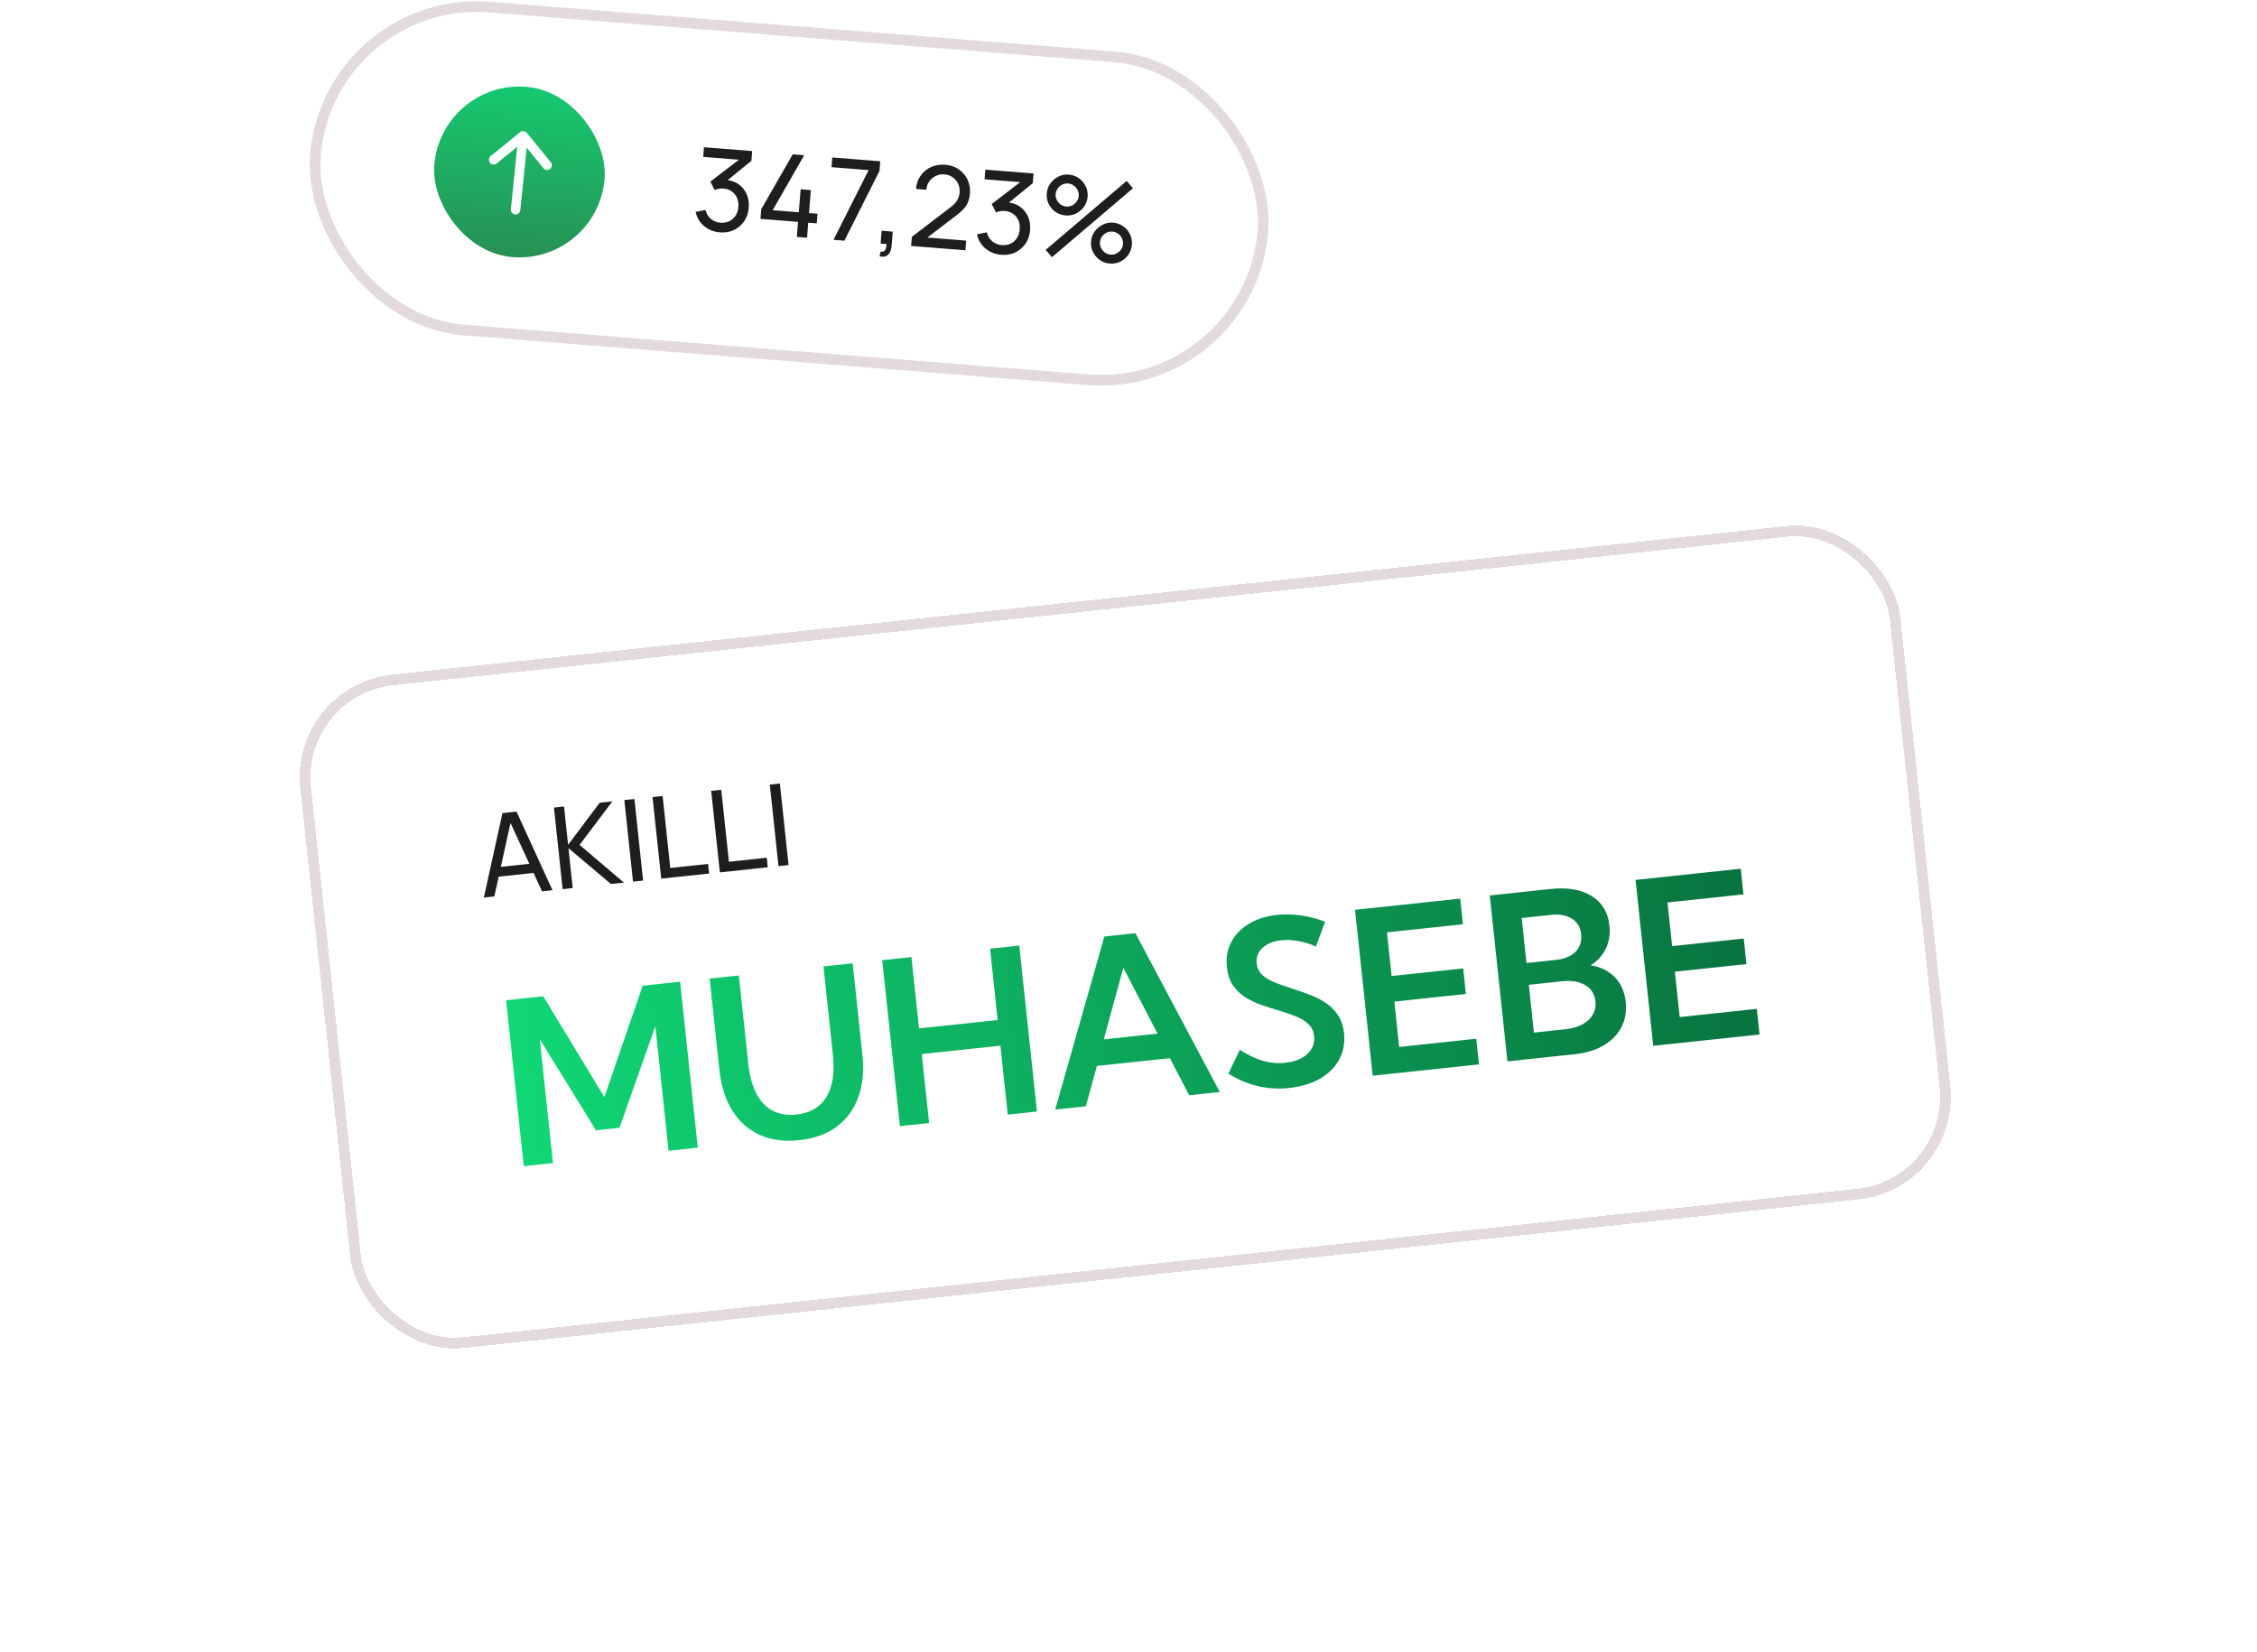 <svg width="317" height="232" viewBox="0 0 317 232" fill="none" xmlns="http://www.w3.org/2000/svg">
<g filter="url(#filter0_i_3920_65325)">
<rect x="46.789" width="132" height="44" rx="22" transform="rotate(4.554 46.789 0)" fill="white"/>
<rect x="46.101" y="-0.807" width="133.5" height="45.5" rx="22.75" transform="rotate(4.554 46.101 -0.807)" stroke="#E3DBDB" stroke-width="1.5"/>
<rect x="61.945" y="11.239" width="24" height="24" rx="12" transform="rotate(4.554 61.945 11.239)" fill="url(#paint0_linear_3920_65325)"/>
<path d="M73.989 18.654C73.757 18.369 73.337 18.326 73.051 18.559L68.918 21.929C68.633 22.162 68.59 22.582 68.823 22.867C69.055 23.152 69.475 23.195 69.761 22.962L72.647 20.609L71.754 29.392C71.717 29.759 71.984 30.086 72.35 30.123C72.716 30.16 73.043 29.893 73.081 29.527L73.973 20.744L76.327 23.63C76.559 23.915 76.979 23.958 77.265 23.725C77.55 23.492 77.593 23.073 77.36 22.787L73.989 18.654Z" fill="white"/>
<path d="M101.118 32.641C100.549 32.595 100.028 32.449 99.555 32.203C99.083 31.951 98.684 31.62 98.359 31.209C98.038 30.793 97.817 30.312 97.695 29.768L99.09 29.485C99.223 30.031 99.483 30.459 99.87 30.768C100.258 31.077 100.707 31.249 101.218 31.284C101.686 31.311 102.099 31.237 102.455 31.062C102.817 30.882 103.105 30.621 103.32 30.28C103.54 29.939 103.668 29.535 103.705 29.067C103.762 28.354 103.595 27.761 103.205 27.285C102.816 26.805 102.275 26.537 101.584 26.482C101.393 26.467 101.188 26.477 100.972 26.514C100.76 26.55 100.56 26.609 100.372 26.691L99.775 25.511L104.341 21.999L104.486 22.492L98.768 22.037L98.876 20.681L105.647 21.22L105.538 22.584L101.632 25.772L101.657 25.268C102.421 25.275 103.076 25.453 103.62 25.802C104.165 26.15 104.572 26.618 104.841 27.207C105.115 27.796 105.223 28.455 105.165 29.183C105.106 29.917 104.89 30.552 104.515 31.089C104.141 31.627 103.659 32.035 103.07 32.315C102.481 32.589 101.83 32.697 101.118 32.641ZM111.917 33.276L112.085 31.163L106.806 30.742L106.914 29.394L111.341 21.674L112.951 21.802L108.524 29.523L112.193 29.815L112.45 26.585L113.886 26.7L113.628 29.929L114.824 30.024L114.717 31.372L113.521 31.277L113.353 33.39L111.917 33.276ZM117.064 33.686L122.001 23.895L116.786 23.48L116.894 22.116L123.633 22.653L123.524 24.016L118.595 33.808L117.064 33.686ZM123.539 35.999L123.68 35.344C123.902 35.378 124.072 35.349 124.192 35.257C124.312 35.165 124.395 35.032 124.44 34.859C124.486 34.686 124.507 34.493 124.503 34.278L123.681 34.213L123.825 32.411L125.388 32.535L125.225 34.577C125.181 35.135 125.009 35.544 124.71 35.804C124.417 36.064 124.026 36.129 123.539 35.999ZM127.962 34.546L128.071 33.27L133.532 29.091C133.988 28.742 134.301 28.403 134.472 28.074C134.648 27.741 134.751 27.393 134.78 27.031C134.815 26.59 134.746 26.183 134.572 25.811C134.398 25.439 134.144 25.135 133.81 24.9C133.481 24.665 133.096 24.53 132.654 24.495C132.197 24.458 131.782 24.535 131.408 24.724C131.035 24.909 130.731 25.171 130.495 25.51C130.265 25.851 130.135 26.231 130.107 26.651L128.656 26.536C128.713 25.813 128.932 25.188 129.311 24.662C129.69 24.13 130.179 23.73 130.778 23.462C131.383 23.19 132.053 23.082 132.786 23.141C133.499 23.198 134.124 23.413 134.661 23.788C135.199 24.157 135.607 24.636 135.887 25.226C136.172 25.81 136.286 26.456 136.23 27.163C136.19 27.663 136.092 28.091 135.935 28.448C135.783 28.805 135.565 29.13 135.279 29.423C134.994 29.71 134.641 30.014 134.22 30.333L129.682 33.8L129.537 33.307L135.701 33.798L135.593 35.154L127.962 34.546ZM140.633 35.788C140.064 35.742 139.543 35.597 139.071 35.35C138.599 35.099 138.2 34.767 137.874 34.356C137.554 33.94 137.333 33.46 137.21 32.915L138.605 32.633C138.738 33.178 138.998 33.606 139.386 33.915C139.773 34.224 140.222 34.396 140.733 34.431C141.202 34.458 141.614 34.384 141.971 34.209C142.333 34.029 142.621 33.769 142.835 33.427C143.055 33.086 143.184 32.682 143.221 32.214C143.278 31.502 143.111 30.908 142.721 30.433C142.331 29.952 141.791 29.684 141.099 29.629C140.908 29.614 140.704 29.625 140.487 29.661C140.275 29.698 140.075 29.756 139.887 29.838L139.291 28.659L143.856 25.146L144.001 25.639L138.284 25.184L138.391 23.828L145.162 24.367L145.053 25.731L141.148 28.919L141.172 28.415C141.937 28.423 142.591 28.601 143.136 28.949C143.681 29.297 144.087 29.766 144.356 30.354C144.63 30.943 144.738 31.602 144.68 32.33C144.622 33.064 144.405 33.699 144.031 34.237C143.656 34.774 143.174 35.182 142.585 35.462C141.996 35.736 141.345 35.844 140.633 35.788ZM147.748 36.13L146.868 35.097L158.249 25.41L159.129 26.443L147.748 36.13ZM155.879 37.018C155.353 36.976 154.882 36.81 154.467 36.52C154.057 36.226 153.739 35.852 153.512 35.401C153.287 34.944 153.195 34.45 153.237 33.919C153.279 33.398 153.45 32.93 153.75 32.515C154.051 32.1 154.429 31.78 154.886 31.554C155.343 31.328 155.826 31.236 156.337 31.276C156.863 31.318 157.334 31.487 157.749 31.782C158.165 32.072 158.483 32.445 158.703 32.901C158.929 33.353 159.021 33.844 158.979 34.376C158.937 34.908 158.768 35.381 158.473 35.796C158.183 36.206 157.81 36.525 157.353 36.75C156.897 36.971 156.406 37.06 155.879 37.018ZM155.979 35.766C156.272 35.789 156.546 35.736 156.802 35.607C157.064 35.478 157.277 35.297 157.44 35.064C157.608 34.831 157.704 34.569 157.727 34.276C157.75 33.984 157.697 33.709 157.568 33.453C157.444 33.192 157.263 32.979 157.025 32.816C156.792 32.648 156.529 32.552 156.237 32.528C155.945 32.505 155.67 32.558 155.414 32.688C155.158 32.812 154.945 32.993 154.777 33.231C154.608 33.463 154.513 33.726 154.489 34.018C154.466 34.311 154.519 34.585 154.648 34.842C154.778 35.098 154.959 35.31 155.192 35.479C155.424 35.647 155.687 35.743 155.979 35.766ZM149.66 30.263C149.134 30.221 148.663 30.055 148.247 29.765C147.832 29.47 147.511 29.097 147.285 28.645C147.065 28.189 146.976 27.695 147.018 27.163C147.059 26.642 147.23 26.175 147.531 25.76C147.832 25.345 148.21 25.025 148.667 24.799C149.124 24.573 149.607 24.481 150.117 24.521C150.644 24.563 151.112 24.732 151.522 25.026C151.937 25.316 152.258 25.69 152.484 26.146C152.71 26.598 152.802 27.089 152.76 27.621C152.717 28.152 152.549 28.626 152.253 29.041C151.959 29.451 151.583 29.769 151.126 29.995C150.675 30.215 150.186 30.305 149.66 30.263ZM149.76 29.011C150.052 29.034 150.327 28.981 150.583 28.852C150.845 28.723 151.057 28.542 151.22 28.309C151.389 28.076 151.484 27.814 151.508 27.521C151.531 27.229 151.478 26.954 151.349 26.698C151.225 26.437 151.044 26.224 150.805 26.061C150.573 25.892 150.31 25.797 150.018 25.773C149.725 25.75 149.451 25.803 149.195 25.932C148.939 26.056 148.726 26.238 148.557 26.476C148.389 26.708 148.293 26.971 148.27 27.263C148.247 27.556 148.3 27.83 148.429 28.087C148.558 28.343 148.74 28.555 148.972 28.724C149.205 28.892 149.467 28.988 149.76 29.011Z" fill="#1E1E1E"/>
</g>
<g filter="url(#filter1_di_3920_65325)">
<rect x="22.297" y="77.628" width="223" height="92.116" rx="13" transform="rotate(-6.082 22.297 77.628)" fill="white" shape-rendering="crispEdges"/>
<rect x="21.472" y="76.962" width="224.5" height="93.616" rx="13.75" transform="rotate(-6.082 21.472 76.962)" stroke="#E3DBDB" stroke-width="1.5" shape-rendering="crispEdges"/>
<path d="M47.958 106.07L50.572 94.206L52.544 93.996L57.599 105.043L56.128 105.199L51.407 94.954L51.853 94.906L49.429 105.913L47.958 106.07ZM49.518 103.192L49.376 101.864L55.327 101.23L55.468 102.558L49.518 103.192ZM59.023 104.891L57.803 93.436L59.219 93.285L59.792 98.662L64.23 92.751L66.012 92.561L61.402 98.676L67.638 103.973L65.809 104.168L59.843 99.14L60.439 104.74L59.023 104.891ZM68.909 103.837L67.688 92.382L69.104 92.231L70.325 103.687L68.909 103.837ZM72.871 103.415L71.65 91.96L73.066 91.809L74.143 101.92L79.457 101.354L79.6 102.698L72.871 103.415ZM81.105 102.538L79.885 91.083L81.3 90.932L82.378 101.043L87.692 100.476L87.835 101.821L81.105 102.538ZM89.34 101.66L88.119 90.205L89.535 90.054L90.756 101.509L89.34 101.66Z" fill="#1E1E1E"/>
<path d="M78.006 141.2L73.904 141.637L72.042 124.158L67.008 138.412L63.699 138.764L55.814 125.965L57.668 143.367L53.566 143.804L51.083 120.498L56.303 119.942L64.883 134.097L70.271 118.454L75.523 117.894L78.006 141.2ZM99.761 115.311L101.13 128.161C101.37 130.419 101.174 132.409 100.54 134.132C99.917 135.853 98.902 137.234 97.493 138.275C96.084 139.305 94.334 139.931 92.241 140.154C90.159 140.376 88.321 140.132 86.726 139.422C85.131 138.702 83.841 137.566 82.859 136.016C81.887 134.464 81.281 132.559 81.04 130.301L79.671 117.452L83.773 117.015L85.093 129.398C85.272 131.086 85.652 132.486 86.231 133.598C86.811 134.709 87.572 135.513 88.516 136.01C89.469 136.506 90.583 136.685 91.857 136.55C93.141 136.413 94.192 136.002 95.01 135.318C95.838 134.633 96.418 133.686 96.75 132.477C97.082 131.268 97.158 129.82 96.978 128.132L95.659 115.748L99.761 115.311ZM110.494 137.738L106.392 138.175L103.909 114.869L108.011 114.432L109.079 124.454L120.125 123.277L119.058 113.255L123.159 112.818L125.643 136.124L121.541 136.561L120.51 126.881L109.463 128.058L110.494 137.738ZM132.51 135.392L128.206 135.851L135.107 111.545L139.473 111.08L151.325 133.387L147.022 133.846L144.314 128.634L134.059 129.727L132.51 135.392ZM135.029 125.994L142.58 125.189L137.776 115.943L135.029 125.994ZM152.528 130.808L154.135 127.462C154.91 127.945 155.648 128.338 156.351 128.64C157.052 128.932 157.749 129.13 158.441 129.235C159.133 129.339 159.826 129.354 160.52 129.28C161.411 129.185 162.168 128.968 162.792 128.63C163.425 128.279 163.897 127.841 164.208 127.316C164.519 126.791 164.639 126.202 164.57 125.549C164.491 124.814 164.203 124.226 163.706 123.787C163.218 123.336 162.598 122.973 161.846 122.697C161.092 122.41 160.288 122.14 159.434 121.885C158.655 121.654 157.863 121.398 157.058 121.117C156.263 120.835 155.528 120.478 154.854 120.047C154.178 119.606 153.611 119.049 153.151 118.375C152.702 117.7 152.424 116.855 152.316 115.84C152.175 114.524 152.385 113.344 152.944 112.3C153.502 111.245 154.338 110.391 155.452 109.738C156.565 109.075 157.873 108.663 159.375 108.503C160.431 108.391 161.529 108.415 162.667 108.577C163.814 108.727 164.961 109.024 166.109 109.467L164.83 112.95C164.048 112.594 163.23 112.34 162.376 112.191C161.521 112.03 160.715 111.99 159.959 112.071C159.213 112.15 158.568 112.34 158.024 112.639C157.489 112.926 157.084 113.304 156.809 113.774C156.544 114.231 156.442 114.745 156.502 115.315C156.574 115.988 156.842 116.536 157.306 116.958C157.78 117.379 158.379 117.734 159.101 118.024C159.822 118.303 160.589 118.572 161.402 118.831C162.216 119.09 163.032 119.375 163.851 119.686C164.679 119.985 165.442 120.365 166.14 120.825C166.849 121.283 167.434 121.86 167.896 122.555C168.368 123.248 168.659 124.113 168.77 125.149C168.913 126.495 168.687 127.719 168.092 128.819C167.506 129.908 166.612 130.805 165.409 131.509C164.205 132.203 162.759 132.64 161.07 132.82C159.558 132.981 158.082 132.892 156.642 132.553C155.202 132.214 153.831 131.633 152.528 130.808ZM172.798 131.099L170.314 107.793L185.09 106.219L185.474 109.824L174.8 110.961L175.454 117.098L185.507 116.027L185.889 119.616L175.837 120.687L176.515 127.057L187.345 125.903L187.729 129.508L172.798 131.099ZM191.722 129.083L189.238 105.777L197.753 104.87C200.156 104.614 202.087 104.942 203.546 105.855C205.014 106.757 205.848 108.14 206.047 110.004C206.176 111.216 205.999 112.314 205.518 113.298C205.035 114.271 204.33 115.032 203.404 115.581C204.801 115.81 205.934 116.37 206.804 117.262C207.674 118.154 208.185 119.309 208.336 120.728C208.475 122.033 208.276 123.212 207.739 124.265C207.201 125.307 206.375 126.159 205.262 126.823C204.159 127.485 202.82 127.9 201.246 128.068L191.722 129.083ZM194.398 115.268L198.593 114.821C199.774 114.695 200.676 114.311 201.299 113.669C201.921 113.016 202.179 112.197 202.074 111.213C201.972 110.25 201.538 109.526 200.774 109.042C200.021 108.556 199.038 108.378 197.826 108.507L193.724 108.944L194.398 115.268ZM195.439 125.041L199.868 124.569C200.8 124.47 201.593 124.244 202.247 123.891C202.899 123.528 203.385 123.073 203.704 122.526C204.032 121.967 204.159 121.341 204.085 120.647C204.013 119.974 203.775 119.412 203.371 118.963C202.966 118.503 202.429 118.178 201.759 117.988C201.088 117.787 200.307 117.734 199.416 117.829L194.724 118.329L195.439 125.041ZM212.2 126.9L209.716 103.595L224.492 102.02L224.876 105.625L214.202 106.762L214.856 112.9L224.909 111.828L225.291 115.417L215.239 116.489L215.917 122.859L226.747 121.705L227.131 125.309L212.2 126.9Z" fill="url(#paint1_linear_3920_65325)"/>
</g>
<defs>
<filter id="filter0_i_3920_65325" x="43.297" y="0" width="135.078" height="54.341" filterUnits="userSpaceOnUse" color-interpolation-filters="sRGB">
<feFlood flood-opacity="0" result="BackgroundImageFix"/>
<feBlend mode="normal" in="SourceGraphic" in2="BackgroundImageFix" result="shape"/>
<feColorMatrix in="SourceAlpha" type="matrix" values="0 0 0 0 0 0 0 0 0 0 0 0 0 0 0 0 0 0 127 0" result="hardAlpha"/>
<feOffset/>
<feGaussianBlur stdDeviation="5.4"/>
<feComposite in2="hardAlpha" operator="arithmetic" k2="-1" k3="1"/>
<feColorMatrix type="matrix" values="0 0 0 0 0 0 0 0 0 0 0 0 0 0 0 0 0 0 0.41 0"/>
<feBlend mode="normal" in2="shape" result="effect1_innerShadow_3920_65325"/>
</filter>
<filter id="filter1_di_3920_65325" x="0.002" y="31.703" width="316.098" height="199.82" filterUnits="userSpaceOnUse" color-interpolation-filters="sRGB">
<feFlood flood-opacity="0" result="BackgroundImageFix"/>
<feColorMatrix in="SourceAlpha" type="matrix" values="0 0 0 0 0 0 0 0 0 0 0 0 0 0 0 0 0 0 127 0" result="hardAlpha"/>
<feOffset dx="20" dy="20"/>
<feGaussianBlur stdDeviation="21.05"/>
<feComposite in2="hardAlpha" operator="out"/>
<feColorMatrix type="matrix" values="0 0 0 0 0 0 0 0 0 0 0 0 0 0 0 0 0 0 0.15 0"/>
<feBlend mode="normal" in2="BackgroundImageFix" result="effect1_dropShadow_3920_65325"/>
<feBlend mode="normal" in="SourceGraphic" in2="effect1_dropShadow_3920_65325" result="shape"/>
<feColorMatrix in="SourceAlpha" type="matrix" values="0 0 0 0 0 0 0 0 0 0 0 0 0 0 0 0 0 0 127 0" result="hardAlpha"/>
<feOffset/>
<feGaussianBlur stdDeviation="13.55"/>
<feComposite in2="hardAlpha" operator="arithmetic" k2="-1" k3="1"/>
<feColorMatrix type="matrix" values="0 0 0 0 0 0 0 0 0 0 0 0 0 0 0 0 0 0 0.25 0"/>
<feBlend mode="normal" in2="shape" result="effect2_innerShadow_3920_65325"/>
</filter>
<linearGradient id="paint0_linear_3920_65325" x1="73.945" y1="5.005" x2="73.945" y2="40.498" gradientUnits="userSpaceOnUse">
<stop stop-color="#10D876"/>
<stop offset="1" stop-color="#2B844E"/>
</linearGradient>
<linearGradient id="paint1_linear_3920_65325" x1="50.228" y1="132.092" x2="228.221" y2="113.125" gradientUnits="userSpaceOnUse">
<stop stop-color="#10D876"/>
<stop offset="1" stop-color="#08723E"/>
</linearGradient>
</defs>
</svg>
